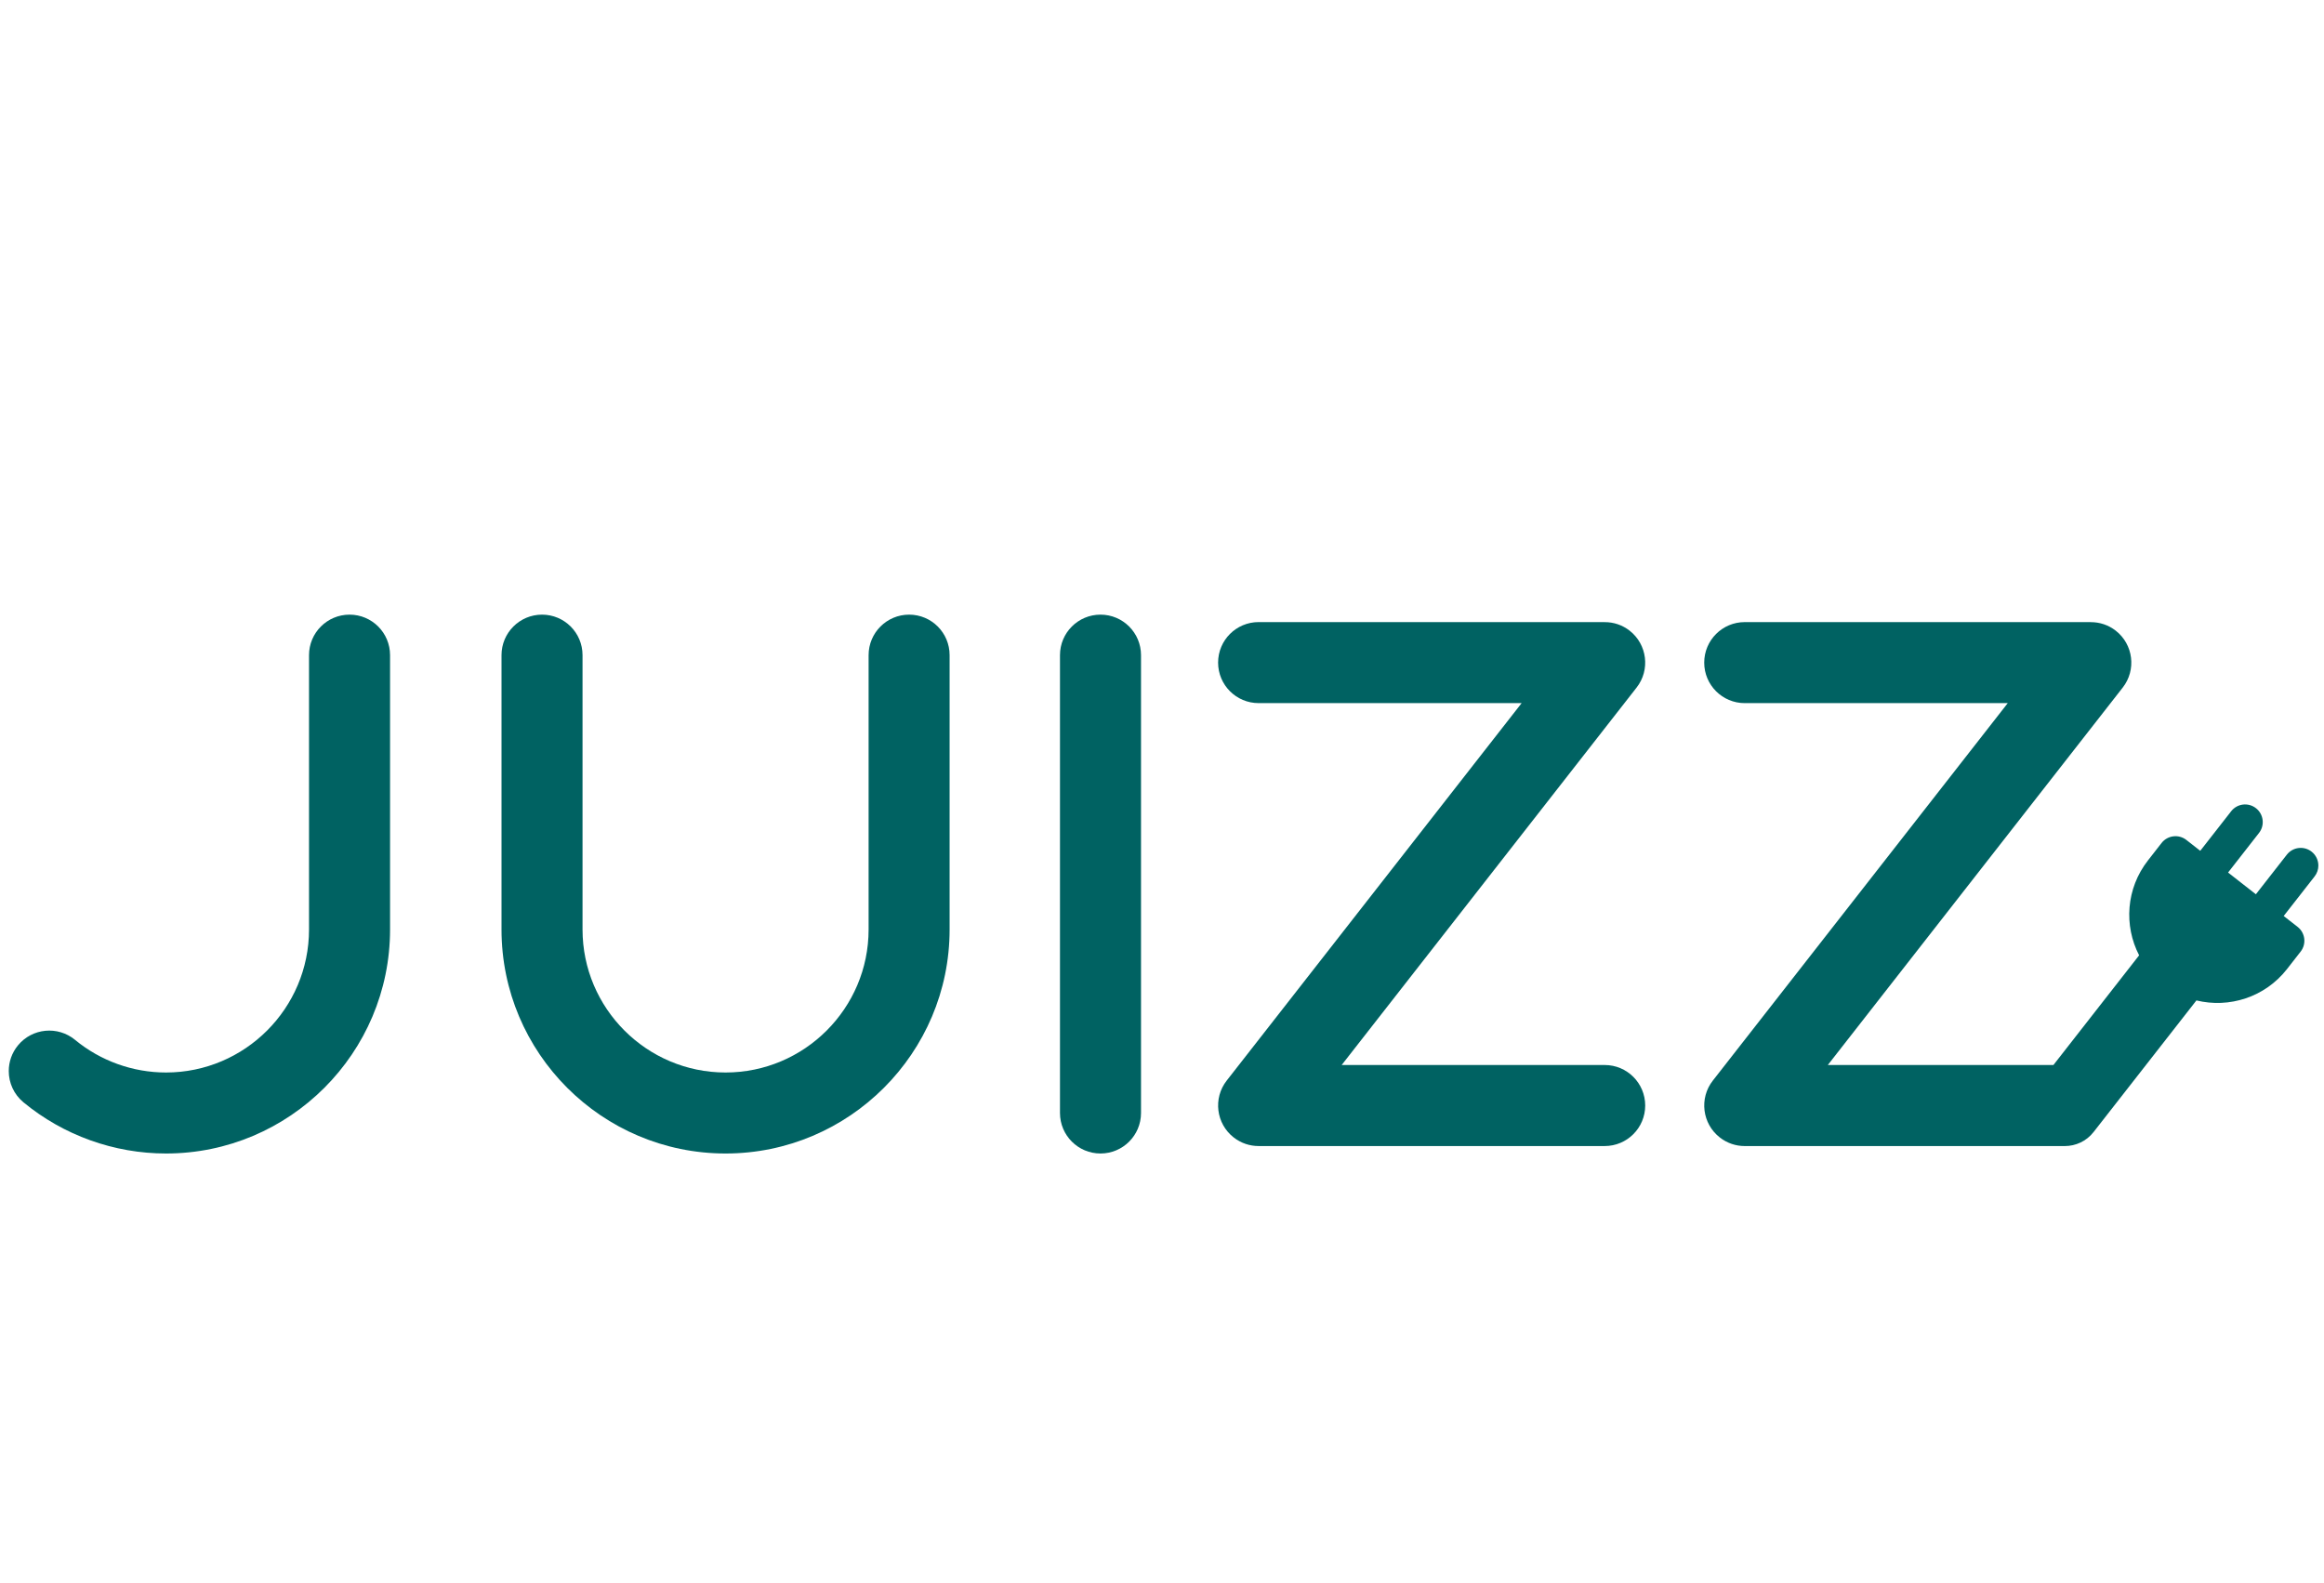 <svg width="138" height="94" viewBox="0 0 138 94" fill="none" xmlns="http://www.w3.org/2000/svg">
<g clip-path="url(#clip0_6155_176849)">
<path d="M65.348 36.5C64.02 36.5 62.942 37.577 62.942 38.906V66.094C62.942 67.422 64.019 68.5 65.348 68.5C66.676 68.5 67.754 67.423 67.754 66.094V38.906C67.754 37.578 66.677 36.5 65.348 36.5Z" fill="#006262"/>
<path d="M53.984 36.5C52.656 36.5 51.578 37.577 51.578 38.906V55.196C51.578 59.879 47.768 63.69 43.084 63.69C38.401 63.69 34.591 59.879 34.591 55.196V38.906C34.592 37.577 33.515 36.5 32.186 36.5C30.858 36.5 29.78 37.577 29.78 38.906V55.196C29.78 62.532 35.748 68.5 43.084 68.5C50.42 68.5 56.388 62.532 56.388 55.196V38.906C56.389 37.577 55.313 36.5 53.984 36.5Z" fill="#006262"/>
<path d="M20.756 36.5C19.428 36.5 18.35 37.577 18.35 38.906V55.196C18.35 59.879 14.54 63.69 9.857 63.69C7.889 63.69 5.97 63.002 4.456 61.751C3.43 60.906 1.915 61.051 1.069 62.076C0.7 62.523 0.52 63.066 0.52 63.604C0.52 64.298 0.818 64.985 1.394 65.461C3.769 67.421 6.774 68.5 9.858 68.5C17.194 68.5 23.162 62.532 23.162 55.196V38.906C23.162 37.577 22.085 36.5 20.756 36.5Z" fill="#006262"/>
<path d="M95.288 63.245H79.669L97.183 40.829C98.001 39.782 97.814 38.27 96.768 37.452C96.328 37.108 95.805 36.943 95.287 36.945V36.942H74.737C73.409 36.942 72.331 38.019 72.331 39.348C72.331 40.676 73.408 41.754 74.737 41.754H90.355L72.842 64.17C72.024 65.217 72.21 66.729 73.257 67.547C73.697 67.891 74.218 68.057 74.736 68.057C74.736 68.057 74.737 68.057 74.738 68.057H95.288C96.616 68.057 97.693 66.98 97.693 65.651C97.693 64.323 96.617 63.245 95.288 63.245Z" fill="#006262"/>
<path d="M122.61 68.058C123.253 68.058 123.891 67.772 124.317 67.226L130.424 59.41C132.365 59.885 134.492 59.225 135.803 57.548L136.612 56.511C136.969 56.055 136.888 55.397 136.432 55.041L135.606 54.396L137.443 52.045C137.592 51.854 137.665 51.628 137.665 51.403C137.665 51.091 137.528 50.781 137.262 50.574C136.806 50.218 136.148 50.299 135.792 50.755L133.955 53.106L132.304 51.815L134.14 49.465C134.497 49.009 134.416 48.35 133.96 47.994C133.504 47.637 132.845 47.718 132.489 48.174L130.652 50.525L129.826 49.879C129.37 49.523 128.712 49.604 128.355 50.06L127.546 51.097C126.244 52.763 126.11 54.969 127.022 56.731L121.932 63.246H108.536L126.049 40.83C126.867 39.783 126.681 38.271 125.634 37.453C125.194 37.109 124.672 36.945 124.153 36.946V36.943H103.603C102.275 36.943 101.197 38.02 101.197 39.349C101.197 40.678 102.274 41.755 103.603 41.755H119.221L101.708 64.171C100.89 65.218 101.076 66.73 102.123 67.548C102.563 67.892 103.084 68.058 103.602 68.058H122.611H122.61Z" fill="#006262"/>
</g>
<defs>
<clipPath id="clip0_6155_176849">
<rect width="137.143" height="32" fill="white" transform="translate(0.52 36.5)"/>
</clipPath>
</defs>
</svg>
